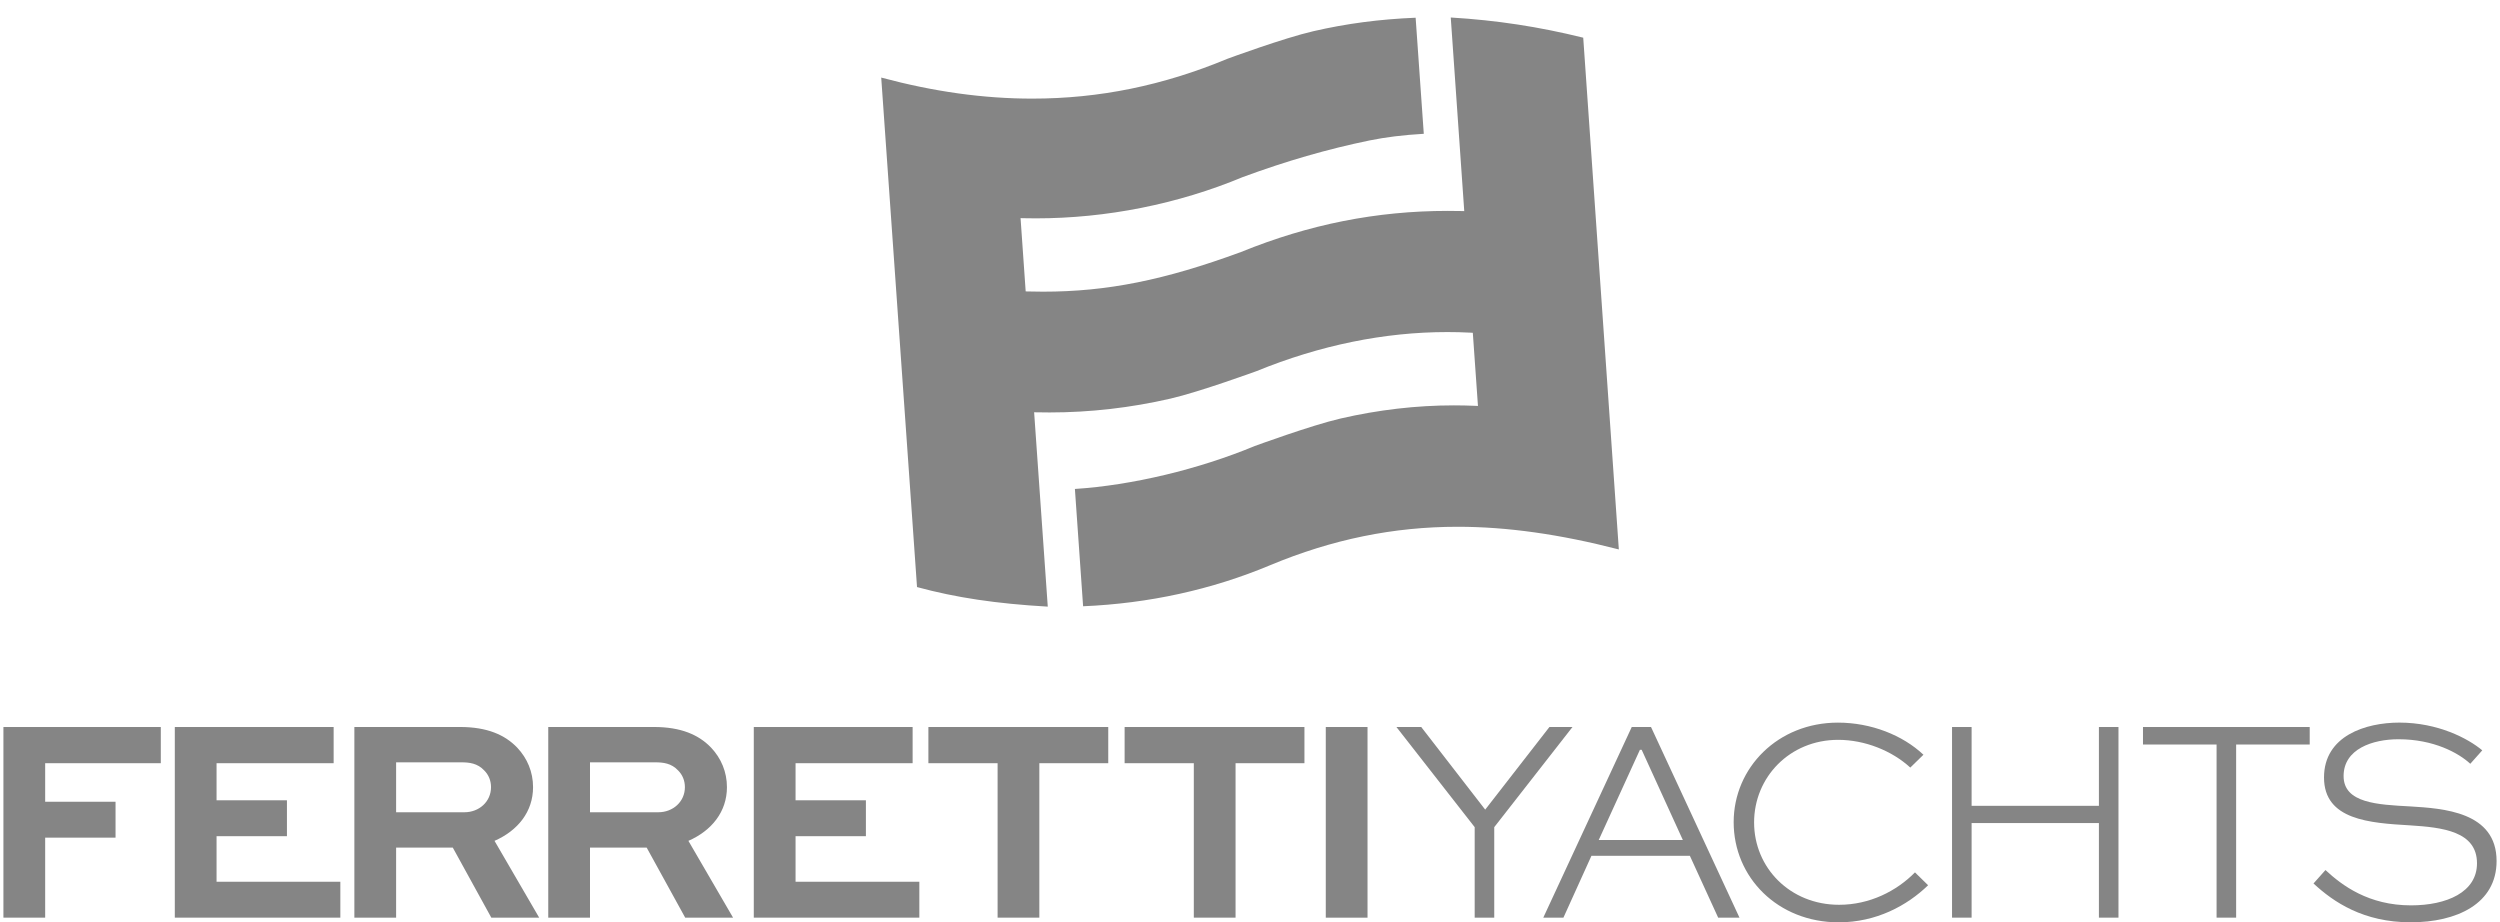 <?xml version="1.0" encoding="utf-8"?>
<!-- Generator: Adobe Illustrator 18.0.0, SVG Export Plug-In . SVG Version: 6.00 Build 0)  -->
<!DOCTYPE svg PUBLIC "-//W3C//DTD SVG 1.1//EN" "http://www.w3.org/Graphics/SVG/1.1/DTD/svg11.dtd">
<svg version="1.1" id="Livello_1" xmlns="http://www.w3.org/2000/svg" xmlns:xlink="http://www.w3.org/1999/xlink" x="0px" y="0px"
	 viewBox="0 0 103 38" width="103" height="38"  enable-background="new 0 0 103 38" xml:space="preserve">
<g>
	<g>
		<polygon fill="#858585" points="0.141,29.953 0.141,37.807 1.861,37.807 1.861,34.511 4.76,34.511 4.76,33.032 1.861,33.032
			1.861,31.444 6.625,31.444 6.625,29.953 		"/>
		<polygon fill="#858585" points="7.202,29.953 7.202,37.807 14.022,37.807 14.022,36.328 8.922,36.328 8.922,34.451 11.822,34.451
			11.822,32.972 8.922,32.972 8.922,31.444 13.746,31.444 13.746,29.953 		"/>
		<path fill="#858585" d="M16.32,31.408v2.057h2.815c0.601,0,1.095-0.433,1.095-1.035c0-0.264-0.097-0.505-0.277-0.685
			c-0.277-0.301-0.626-0.337-0.939-0.337H16.32z M14.6,37.807v-7.855h4.354c1.119,0,1.853,0.325,2.358,0.854
			c0.409,0.433,0.65,0.998,0.65,1.624c0,1.011-0.626,1.792-1.588,2.213l1.84,3.164h-1.972l-1.588-2.887H16.32v2.887H14.6z"/>
		<path fill="#858585" d="M24.308,31.408v2.057h2.815c0.601,0,1.095-0.433,1.095-1.035c0-0.264-0.097-0.505-0.277-0.685
			c-0.277-0.301-0.626-0.337-0.939-0.337H24.308z M22.588,37.807v-7.855h4.354c1.119,0,1.853,0.325,2.358,0.854
			c0.409,0.433,0.65,0.998,0.65,1.624c0,1.011-0.626,1.792-1.588,2.213l1.84,3.164H28.23l-1.588-2.887h-2.334v2.887H22.588z"/>
		<polygon fill="#858585" points="31.056,29.953 31.056,37.807 37.877,37.807 37.877,36.328 32.777,36.328 32.777,34.451
			35.675,34.451 35.675,32.972 32.777,32.972 32.777,31.444 37.6,31.444 37.6,29.953 		"/>
		<polygon fill="#858585" points="38.25,29.953 38.25,31.444 41.101,31.444 41.101,37.807 42.821,37.807 42.821,31.444
			45.66,31.444 45.66,29.953 		"/>
		<polygon fill="#858585" points="46.334,29.953 46.334,31.444 49.185,31.444 49.185,37.807 50.905,37.807 50.905,31.444
			53.743,31.444 53.743,29.953 		"/>
		<rect x="54.622" y="29.953" fill="#858585" width="1.72" height="7.855"/>
		<polygon fill="#858585" points="63.836,29.953 61.19,33.357 58.555,29.953 57.533,29.953 60.757,34.079 60.757,37.807
			61.563,37.807 61.563,34.079 64.786,29.953 		"/>
		<path fill="#858585" d="M67.565,30.891h0.072l1.696,3.716h-3.465L67.565,30.891z M67.228,29.953l-3.645,7.855h0.83l1.155-2.55
			h4.054l1.167,2.55h0.878l-3.645-7.855H67.228z"/>
		<g>
			<path fill="#858585" d="M79.438,36.472C78.572,37.314,77.297,38,75.757,38c-2.514,0-4.33-1.852-4.33-4.126
				c0-2.249,1.828-4.102,4.294-4.102c1.371,0,2.67,0.517,3.525,1.323l-0.542,0.529c-0.758-0.697-1.876-1.143-2.971-1.143
				c-1.997,0-3.464,1.54-3.464,3.404c0,1.864,1.479,3.392,3.5,3.392c1.263,0,2.37-0.565,3.128-1.335L79.438,36.472z"/>
		</g>
		<polygon fill="#858585" points="86.475,29.953 86.475,33.2 81.23,33.2 81.23,29.953 80.424,29.953 80.424,37.807 81.23,37.807
			81.23,33.91 86.475,33.91 86.475,37.807 87.281,37.807 87.281,29.953 		"/>
		<polygon fill="#858585" points="88.291,29.953 88.291,30.674 91.323,30.674 91.323,37.807 92.129,37.807 92.129,30.674
			95.16,30.674 95.16,29.953 		"/>
		<path fill="#858585" d="M101.776,31.468c-0.481-0.445-1.504-1.011-2.959-1.011c-1.059,0-2.261,0.397-2.261,1.516
			c0,1.119,1.407,1.179,2.742,1.251c1.359,0.084,3.561,0.217,3.561,2.249c0,1.768-1.648,2.526-3.537,2.526
			c-1.948,0-3.176-0.83-4.006-1.6l0.493-0.553c0.686,0.638,1.78,1.455,3.524,1.455c1.468,0,2.719-0.541,2.719-1.732
			c0-1.323-1.431-1.479-2.755-1.564c-1.66-0.097-3.548-0.217-3.548-1.973c0-1.72,1.72-2.261,3.103-2.261
			c1.588,0,2.827,0.649,3.417,1.143L101.776,31.468z"/>
	</g>
	<path fill="#858585" d="M59.771,0.721l0.556,7.977l-0.112-0.003c-0.188-0.005-0.377-0.006-0.565-0.006
		c-2.932,0-5.717,0.553-8.519,1.693c-3.159,1.162-5.522,1.635-8.156,1.635c-0.206,0-0.413-0.003-0.624-0.009l-0.093-0.002
		l-0.211-3.019l0.112,0.003c0.175,0.005,0.349,0.006,0.522,0.006c2.902,0,5.848-0.587,8.522-1.701
		c1.792-0.661,3.499-1.154,5.219-1.508c0.675-0.137,1.37-0.223,2.238-0.275L58.324,0.73c-1.498,0.063-2.84,0.239-4.215,0.556
		c-1.208,0.278-3.515,1.126-3.534,1.134c-2.656,1.105-5.288,1.643-8.044,1.643c-2.009,0-4.046-0.283-6.225-0.867l1.239,17.627
		l0.236,3.364c1.599,0.435,3.268,0.685,5.387,0.806l-0.562-8.007l0.112,0.001c0.176,0.005,0.35,0.006,0.526,0.006
		c1.665,0,3.339-0.192,4.979-0.57c1.211-0.28,3.517-1.123,3.537-1.129c2.624-1.071,5.273-1.613,7.872-1.613
		c0.319,0,0.643,0.008,0.958,0.025l0.09,0.005l0.212,3.014l-0.115-0.005c-0.29-0.012-0.584-0.019-0.876-0.019
		c-1.539,0-3.111,0.182-4.674,0.543c-1.209,0.28-3.514,1.126-3.532,1.132c-2.309,0.961-5.07,1.619-7.409,1.769l0.338,4.833
		c2.712-0.115,5.305-0.685,7.71-1.693c2.554-1.065,5.081-1.582,7.723-1.582c2.029,0,4.203,0.306,6.639,0.934l-0.99-14.231
		l-0.477-6.853C63.401,1.101,61.66,0.834,59.771,0.721"/>
</g>
</svg>
